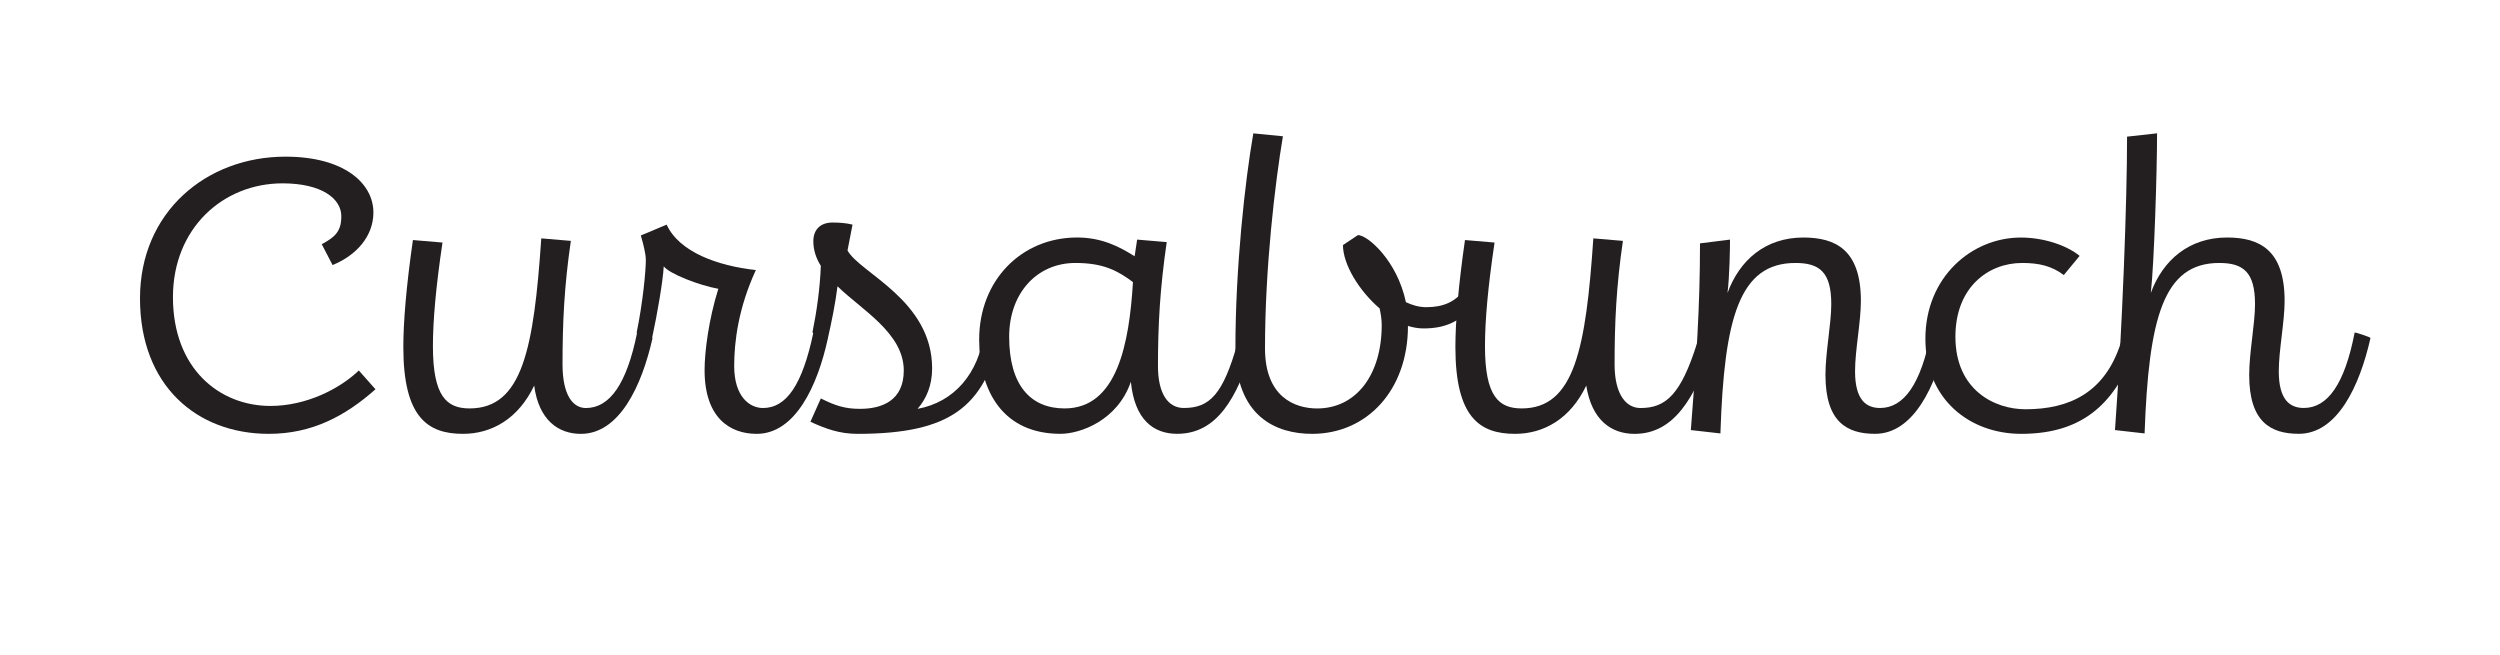 <?xml version="1.0" encoding="UTF-8"?><svg id="Finerliner" xmlns="http://www.w3.org/2000/svg" viewBox="0 0 108 28.278"><defs><style>.cls-1{fill:#231f20;stroke-width:0px;}</style></defs><path class="cls-1" d="m16.221,16.816c-1.296,1.152-2.737,1.926-4.609,1.926-3.115,0-5.564-2.088-5.564-5.852,0-3.727,2.863-6.122,6.284-6.122,2.539,0,3.799,1.152,3.799,2.413,0,1.026-.738,1.854-1.764,2.269l-.468-.9c.576-.306.846-.558.846-1.206,0-.774-.864-1.423-2.539-1.423-2.575,0-4.735,1.945-4.735,4.916,0,3.079,1.999,4.7,4.213,4.7,1.548,0,2.989-.738,3.817-1.531l.72.811Z"/><path class="cls-1" d="m23.078,16.654c-.685,1.44-1.837,2.088-3.079,2.088-1.53,0-2.575-.72-2.575-3.745,0-1.08.126-2.628.414-4.627l1.278.108c-.288,1.926-.414,3.385-.414,4.483,0,2.161.594,2.683,1.584,2.683,2.287,0,2.773-2.593,3.097-7.346l1.278.108c-.288,1.963-.36,3.547-.36,5.33,0,1.369.468,1.891,1.008,1.891,1.026,0,1.765-1.026,2.215-3.259.072,0,.648.198.666.234-.468,2.089-1.44,4.141-3.097,4.141-.973,0-1.819-.594-2.017-2.088Z"/><path class="cls-1" d="m30.438,15.987c0-.792.18-2.196.594-3.511-.81-.144-2.125-.648-2.358-.972-.036.648-.271,2.017-.504,3.097-.018.09-.666-.144-.666-.234.27-1.314.396-2.665.396-3.133,0-.271-.108-.685-.216-1.062l1.116-.468c.54,1.188,2.214,1.783,3.853,1.962-.756,1.639-.936,3.097-.936,4.142,0,1.35.684,1.818,1.242,1.818,1.026,0,1.71-1.026,2.179-3.259.126,0,.63.162.63.234-.45,2.089-1.422,4.141-3.079,4.141-1.152,0-2.251-.684-2.251-2.755Z"/><path class="cls-1" d="m37.152,17.662c.955,0,1.891-.36,1.891-1.657,0-1.62-1.836-2.628-2.863-3.637-.09.72-.252,1.53-.414,2.232-.018.072-.666-.162-.666-.252.18-.882.324-1.891.36-2.863-.216-.342-.324-.702-.324-1.062,0-.522.324-.81.829-.81.27,0,.576.018.864.09l-.216,1.116c.522.973,3.655,2.143,3.655,5.096,0,.738-.252,1.314-.63,1.747,1.584-.288,2.647-1.53,2.881-3.313.036,0,.667.216.684.252-.72,2.953-2.125,4.141-6.158,4.141-.774,0-1.368-.216-2.035-.522l.45-1.008c.612.306,1.026.45,1.692.45Z"/><path class="cls-1" d="m48.854,16.491c-.576,1.674-2.179,2.25-3.043,2.25-2.449,0-3.511-1.8-3.511-4.069,0-2.575,1.837-4.412,4.231-4.412,1.044,0,1.8.378,2.485.811l.108-.72,1.278.108c-.288,1.98-.378,3.565-.378,5.348,0,1.224.45,1.818,1.116,1.818,1.116,0,1.692-.576,2.323-2.809.054,0,.63.252.63.27-.666,2.106-1.512,3.655-3.241,3.655-1.008,0-1.836-.594-1.999-2.25Zm.09-4.303c-.666-.504-1.296-.828-2.485-.828-1.674,0-2.863,1.314-2.863,3.187,0,2.089.918,3.097,2.395,3.097,2.269,0,2.791-2.791,2.953-5.456Z"/><path class="cls-1" d="m60.824,14.079c0,2.772-1.765,4.663-4.141,4.663-1.53,0-3.313-.72-3.313-3.709,0-3.457.414-7.22.774-9.272l1.278.126c-.342,2.034-.774,5.689-.774,9.165,0,2.088,1.278,2.593,2.251,2.593,1.692,0,2.791-1.458,2.791-3.601,0-.234-.036-.468-.09-.72-.9-.774-1.584-1.909-1.584-2.737l.648-.432c.414,0,1.693,1.098,2.071,2.899.27.126.558.216.882.216.738,0,1.26-.234,1.638-.756.072,0,.576.432.576.504-.738.918-1.44,1.17-2.34,1.17-.216,0-.432-.036-.667-.108Z"/><path class="cls-1" d="m68.527,16.654c-.684,1.44-1.836,2.088-3.079,2.088-1.53,0-2.575-.72-2.575-3.745,0-1.08.126-2.628.414-4.627l1.278.108c-.288,1.926-.414,3.385-.414,4.483,0,2.161.594,2.683,1.584,2.683,2.287,0,2.773-2.593,3.097-7.346l1.278.108c-.288,1.963-.36,3.547-.36,5.33,0,1.369.54,1.891,1.116,1.891,1.099,0,1.747-.576,2.449-2.809.09,0,.63.198.63.234-.72,2.088-1.603,3.691-3.331,3.691-1.008,0-1.854-.594-2.088-2.088Z"/><path class="cls-1" d="m78.859,16.203c0-.972.252-2.215.252-3.061,0-1.386-.504-1.782-1.548-1.782-2.413,0-3.079,2.34-3.241,7.364l-1.278-.145c.234-2.953.396-5.329.396-8.066l1.296-.162c0,.36-.018,1.584-.108,2.305.522-1.422,1.638-2.395,3.277-2.395,1.404,0,2.485.54,2.485,2.737,0,.918-.252,2.125-.252,3.043,0,1.243.486,1.584,1.081,1.584,1.026,0,1.765-1.026,2.197-3.259.09,0,.666.198.684.234-.468,2.089-1.44,4.141-3.097,4.141-1.206,0-2.143-.504-2.143-2.539Z"/><path class="cls-1" d="m91.622,14.799c.018,0,.612.216.63.252-.828,2.233-2.143,3.691-4.933,3.691-2.233,0-4.142-1.494-4.142-4.105,0-2.665,1.999-4.375,4.124-4.375.972,0,1.962.324,2.539.792l-.684.828c-.522-.396-1.081-.522-1.801-.522-1.458,0-2.881,1.044-2.881,3.187,0,2.305,1.693,3.133,3.025,3.133,1.909,0,3.439-.72,4.124-2.881Z"/><path class="cls-1" d="m97.165,16.203c0-.972.252-2.215.252-3.061,0-1.386-.504-1.782-1.548-1.782-2.413,0-3.043,2.376-3.223,7.364l-1.279-.145c.324-4.483.522-9.903.522-12.676l1.296-.144c0,1.656-.126,5.635-.27,6.896.522-1.422,1.656-2.395,3.295-2.395,1.404,0,2.485.54,2.485,2.737,0,.918-.252,2.125-.252,3.043,0,1.243.486,1.584,1.081,1.584,1.026,0,1.765-1.026,2.197-3.259.09,0,.666.198.684.234-.468,2.089-1.44,4.141-3.097,4.141-1.206,0-2.143-.504-2.143-2.539Z"/></svg>